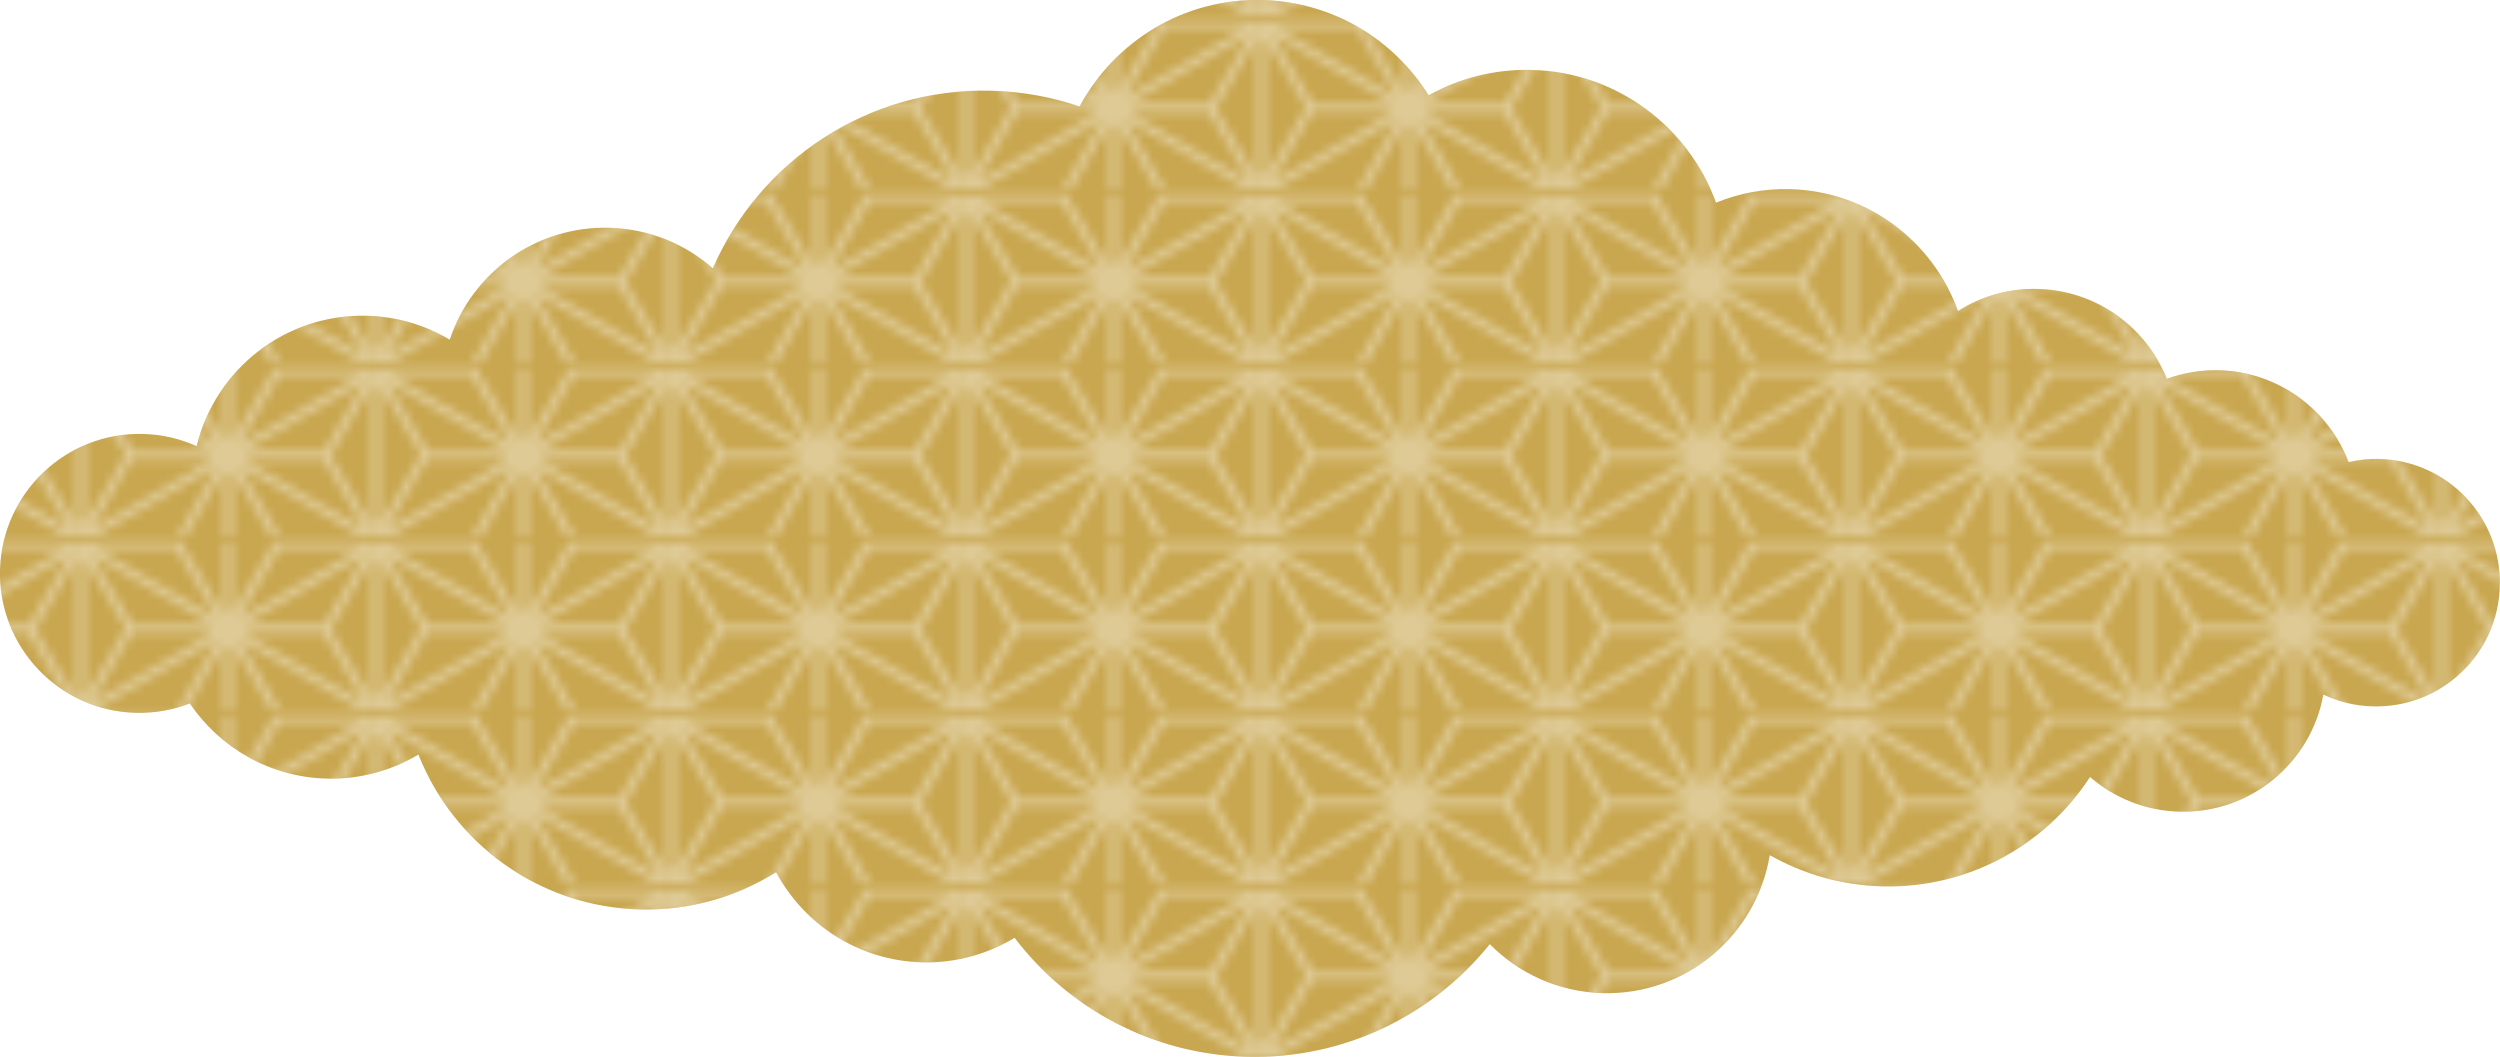 <?xml version="1.0" encoding="UTF-8"?>
<svg id="_レイヤー_1" data-name="レイヤー 1" xmlns="http://www.w3.org/2000/svg" xmlns:xlink="http://www.w3.org/1999/xlink" viewBox="0 0 313.92 132.71">
  <defs>
    <style>
      .cls-1 {
        fill: #fff;
      }

      .cls-2 {
        fill: none;
      }

      .cls-3 {
        fill: #c9a750;
      }

      .cls-4 {
        fill: url(#_新規パターンスウォッチ_2);
        opacity: .4;
      }
    </style>
    <pattern id="_新規パターンスウォッチ_2" data-name="新規パターンスウォッチ 2" x="0" y="0" width="33.95" height="19.5" patternTransform="translate(1233.12 -433.1) scale(1.09)" patternUnits="userSpaceOnUse" viewBox="0 0 33.95 19.5">
      <g>
        <rect class="cls-2" width="33.95" height="19.5"/>
        <path class="cls-1" d="M22.05,0h11.9v19.5h-11.9c-.28-.48-3.06-5.28-4.55-7.85,0,1.72,0,4.78,0,7.85h-1v-7.95c-1.54,2.7-3.96,6.96-4.53,7.95H0V0h11.97c-.06.1-.1.17-.12.21.19.33,2.95,5.01,4.64,7.88V0h1v7.93C19.02,5.31,21.87.38,22.07.03c0,0-.01-.02-.02-.03ZM1.84.53l13.68,7.85c-1.24-2.1-3.91-6.63-4.63-7.85H1.84ZM1.38,1.42c2.41,4.08,4.52,7.67,4.64,7.88h9.07L1.38,1.42ZM.49,17.66c1.98-3.41,3.95-6.8,4.62-7.95-.76-1.29-2.68-4.55-4.62-7.83v15.78ZM1.34,18.19l13.72-7.9H5.92c-.12.21-2.21,3.8-4.58,7.9ZM15.58,11.14L1.89,19.03h9.21c.94-1.66,3.37-5.92,4.49-7.88ZM32.04,19.03l-13.65-7.84,4.55,7.84h9.1ZM32.55,18.17c-2.41-4.08-4.52-7.67-4.64-7.87h-.66c-1.69,0-6.12,0-8.4,0l13.71,7.87ZM33.44,1.88c-1.98,3.41-3.95,6.8-4.63,7.98.75,1.28,2.69,4.56,4.63,7.85V1.88ZM32.54,1.42l-13.67,7.87c2.78,0,8.69,0,9.11,0,.12-.21,2.2-3.79,4.57-7.87ZM22.94.53l-4.57,7.9L32.09.53h-9.16Z"/>
      </g>
    </pattern>
  </defs>
  <path class="cls-3" d="M298.78,57.62c-1.33-.03-2.62.12-3.87.4-2.51-6.58-8.79-11.33-16.27-11.53-2.31-.06-4.51.33-6.56,1.08-2.57-6.46-8.79-11.1-16.18-11.29-3.69-.1-7.14.93-10.04,2.77-3.11-8.7-11.3-15.04-21.09-15.3-3.29-.09-6.43.53-9.29,1.7-3.45-9.5-12.42-16.39-23.13-16.67-4.7-.12-9.13,1.05-12.96,3.19C175.05,4.98,167.39.24,158.54,0c-9.89-.26-18.6,5.2-22.98,13.37-3.47-1.19-7.18-1.88-11.05-1.98-15.57-.4-29.14,8.84-35,22.3-3.48-3.06-8.01-4.96-13.01-5.09-9.26-.24-17.25,5.69-20.03,14.05-3.05-1.81-6.59-2.91-10.39-3-10.29-.27-19.06,6.76-21.39,16.37-2.06-.93-4.33-1.47-6.73-1.53C8.3,54.24.26,61.88,0,71.55c-.25,9.67,7.38,17.71,17.05,17.96,2.39.06,4.68-.36,6.78-1.18,3.75,5.53,10.01,9.25,17.2,9.44,4.2.11,8.14-1.02,11.51-3.02,4.39,11.12,15.09,19.12,27.8,19.45,6.28.16,12.16-1.57,17.11-4.68,3.52,6.56,10.36,11.11,18.34,11.32,4.24.11,8.22-1.04,11.61-3.08,6.72,8.82,17.22,14.63,29.16,14.94,12.29.32,23.35-5.25,30.51-14.14,3.63,3.67,8.62,6,14.18,6.15,10.47.27,19.31-7.28,20.98-17.33,4.17,2.37,8.97,3.78,14.11,3.92,10.88.28,20.56-5.23,26.1-13.73,3.02,2.61,6.93,4.24,11.24,4.35,8.95.23,16.52-6.15,18.06-14.7,1.89.89,3.99,1.43,6.22,1.48,8.58.22,15.72-6.55,15.94-15.13.22-8.58-6.55-15.72-15.13-15.94Z"/>
  <path class="cls-4" d="M298.78,57.62c-1.33-.03-2.62.12-3.87.4-2.51-6.58-8.79-11.33-16.27-11.53-2.31-.06-4.51.33-6.56,1.08-2.57-6.46-8.79-11.1-16.18-11.29-3.69-.1-7.14.93-10.04,2.77-3.11-8.7-11.3-15.04-21.09-15.3-3.29-.09-6.43.53-9.29,1.7-3.45-9.5-12.42-16.39-23.13-16.67-4.7-.12-9.13,1.05-12.96,3.19C175.05,4.98,167.39.24,158.54,0c-9.89-.26-18.6,5.2-22.98,13.37-3.47-1.19-7.18-1.88-11.05-1.98-15.57-.4-29.14,8.84-35,22.3-3.48-3.06-8.01-4.96-13.01-5.09-9.26-.24-17.25,5.69-20.03,14.05-3.05-1.81-6.59-2.91-10.39-3-10.29-.27-19.06,6.76-21.39,16.37-2.06-.93-4.33-1.47-6.73-1.53C8.3,54.24.26,61.88,0,71.55c-.25,9.67,7.38,17.71,17.05,17.96,2.39.06,4.68-.36,6.78-1.18,3.75,5.53,10.01,9.25,17.2,9.44,4.2.11,8.14-1.02,11.51-3.02,4.39,11.12,15.09,19.12,27.8,19.45,6.28.16,12.16-1.57,17.11-4.68,3.52,6.56,10.36,11.11,18.34,11.32,4.24.11,8.22-1.04,11.61-3.08,6.72,8.82,17.22,14.63,29.16,14.94,12.29.32,23.35-5.25,30.51-14.14,3.63,3.67,8.62,6,14.18,6.15,10.47.27,19.31-7.28,20.98-17.33,4.17,2.37,8.97,3.78,14.11,3.92,10.88.28,20.56-5.23,26.1-13.73,3.02,2.61,6.93,4.24,11.24,4.35,8.95.23,16.52-6.15,18.06-14.7,1.89.89,3.99,1.43,6.22,1.48,8.58.22,15.72-6.55,15.94-15.13.22-8.58-6.55-15.72-15.13-15.94Z"/>
</svg>